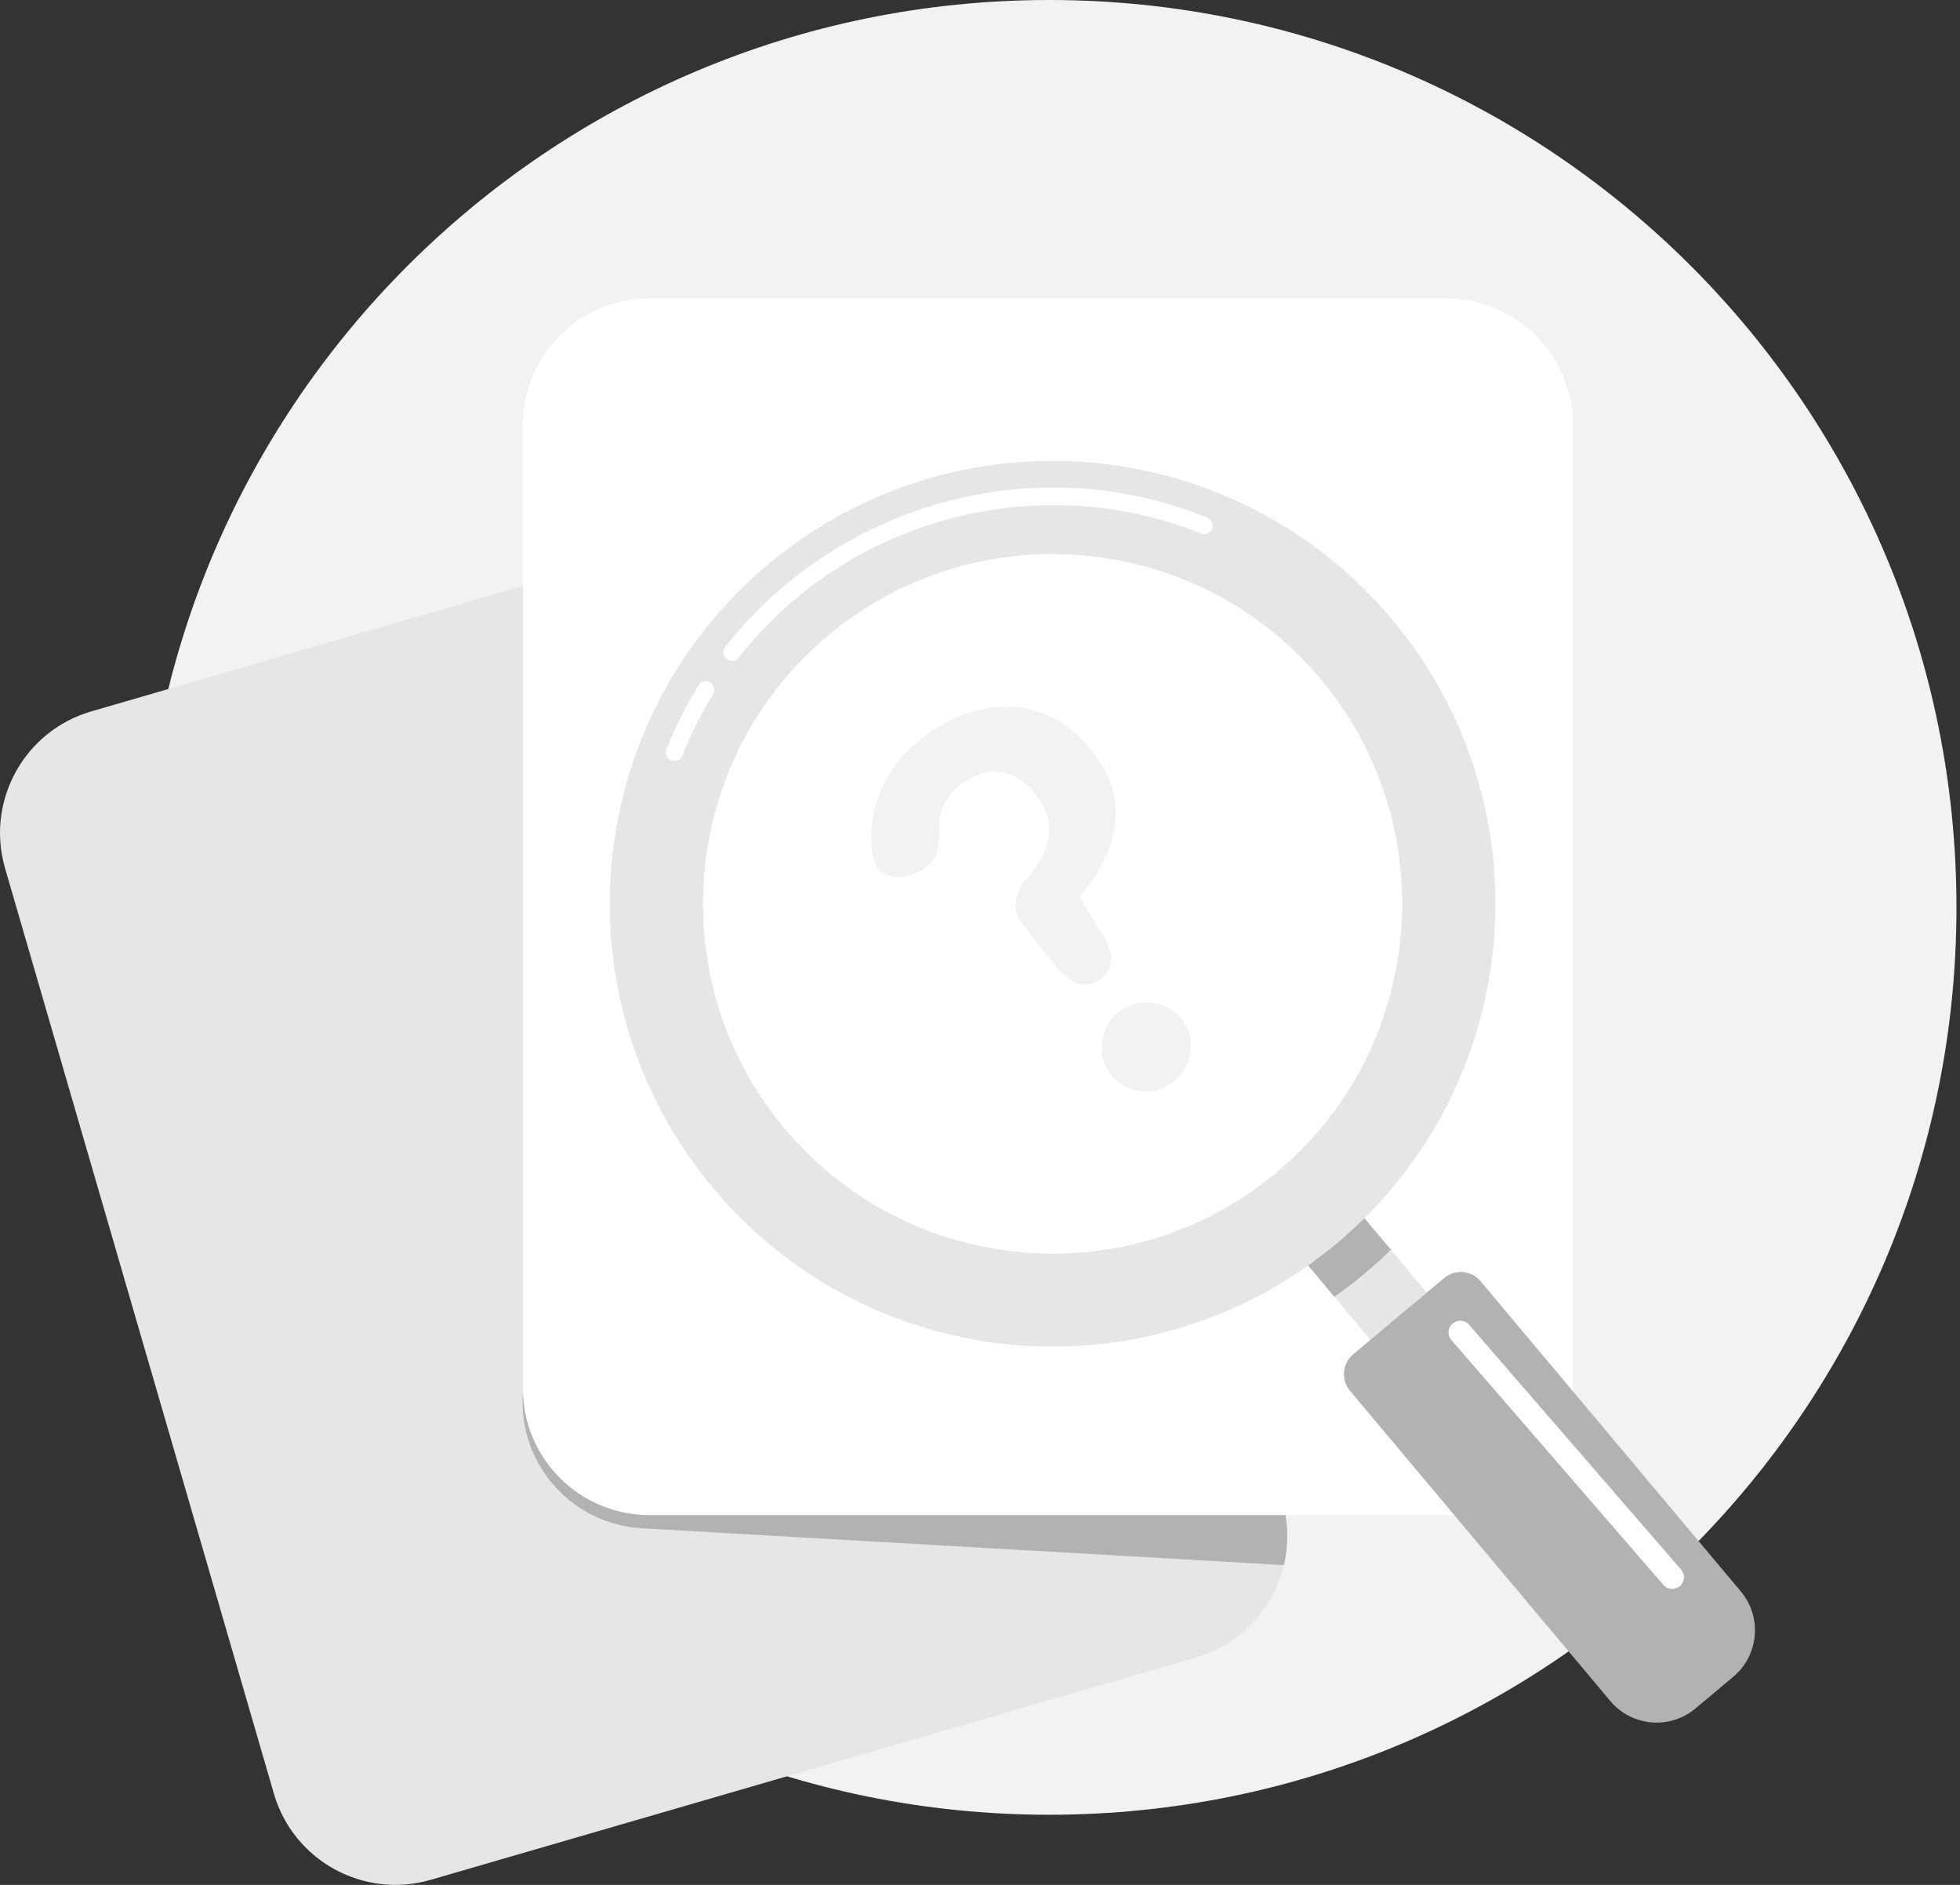 <svg width="208" height="200" viewBox="0 0 208 200" fill="none" xmlns="http://www.w3.org/2000/svg">
<rect x="0" y="0" width="208" height="200" fill="#333333" stroke="none"/>
<g clip-path="url(#clip0_216_16378)">
<path d="M111.34 192.559C164.516 192.559 207.625 149.453 207.625 96.28C207.625 43.106 164.516 0 111.34 0C58.163 0 15.055 43.106 15.055 96.28C15.055 149.453 58.163 192.559 111.34 192.559Z" fill="#F2F2F2"/>
<path d="M136.242 166.068C135.161 170.617 131.73 174.471 126.918 175.869L45.71 199.463C38.585 201.532 31.133 197.434 29.064 190.312L0.537 92.13C-1.532 85.007 2.564 77.554 9.687 75.485L60.477 60.73L90.896 51.892C98.02 49.823 105.472 53.919 107.542 61.043L136.068 159.224C136.74 161.536 136.763 163.882 136.242 166.068Z" fill="#E6E6E6"/>
<path d="M136.242 166.068L68.114 162.161C60.707 161.736 55.048 155.389 55.473 147.983L60.477 60.73L90.896 51.892C98.02 49.823 105.472 53.919 107.542 61.043L136.068 159.224C136.74 161.536 136.763 163.882 136.242 166.068Z" fill="#B2B2B2"/>
<path d="M153.486 31.659H68.92C61.502 31.659 55.488 37.672 55.488 45.09V147.332C55.488 154.75 61.502 160.763 68.92 160.763H153.486C160.904 160.763 166.918 154.75 166.918 147.332V45.09C166.918 37.672 160.904 31.659 153.486 31.659Z" fill="white"/>
<path d="M139.336 122.754L140.17 123.749C140.061 123.862 139.95 123.974 139.836 124.086C139.09 124.832 138.305 125.552 137.48 126.242C136.659 126.929 135.816 127.58 134.95 128.193C134.754 128.327 134.558 128.463 134.362 128.595C134.296 128.639 134.23 128.685 134.163 128.727L133.36 127.769L132.901 127.222L132.443 126.677C132.639 126.544 132.835 126.408 133.031 126.274C133.897 125.661 134.74 125.01 135.561 124.324C136.386 123.633 137.171 122.913 137.917 122.168C138.088 121.999 138.254 121.829 138.417 121.658L138.879 122.207L139.336 122.754Z" fill="#E6E6E6"/>
<path d="M154.965 141.377L154.015 142.175L148.989 146.393L145.894 142.709L145.439 142.165L144.983 141.62L140.546 136.332C140.61 136.287 140.675 136.242 140.739 136.195C140.932 136.059 141.126 135.92 141.318 135.781C142.17 135.156 143.009 134.498 143.831 133.812C144.652 133.121 145.443 132.408 146.206 131.675C146.32 131.567 146.434 131.457 146.546 131.345L150.961 136.606L151.415 137.15L151.873 137.692L154.168 140.427L154.965 141.377Z" fill="#E6E6E6"/>
<path d="M170.883 180.485L143.264 147.572C142.289 146.411 142.441 144.68 143.602 143.707L153.254 135.608C154.415 134.634 156.146 134.786 157.119 135.947L184.738 168.86C187.019 171.578 186.664 175.629 183.946 177.91L179.931 181.279C177.214 183.559 173.162 183.204 170.881 180.486L170.883 180.485Z" fill="#B2B2B2"/>
<path d="M147.605 132.607C147.492 132.719 147.378 132.829 147.265 132.937C146.501 133.671 145.71 134.383 144.889 135.074C144.067 135.761 143.228 136.418 142.376 137.043C142.184 137.182 141.991 137.322 141.797 137.457C141.733 137.504 141.668 137.549 141.604 137.594L139.277 134.822L138.819 134.276L138.36 133.729L134.162 128.727C134.229 128.685 134.295 128.639 134.36 128.595C134.556 128.463 134.752 128.327 134.948 128.193C135.815 127.58 136.657 126.929 137.478 126.242C138.304 125.552 139.089 124.832 139.835 124.086C139.948 123.974 140.059 123.862 140.169 123.749L144.338 128.715L144.795 129.26L145.255 129.807L147.605 132.607Z" fill="#B2B2B2"/>
<path d="M147.703 65.692C131.02 45.81 101.382 43.218 81.499 59.9C61.618 76.582 59.024 106.219 75.708 126.101C91.389 144.788 118.52 148.201 138.235 134.685C138.431 134.552 138.627 134.416 138.821 134.278C139.014 134.142 139.207 134.002 139.398 133.864C140.251 133.239 141.089 132.581 141.913 131.894C142.734 131.203 143.524 130.491 144.286 129.759C144.458 129.596 144.628 129.433 144.796 129.261C144.968 129.096 145.132 128.927 145.298 128.757C162.033 111.694 163.386 84.381 147.702 65.694L147.703 65.692ZM87.849 67.467C103.527 54.314 126.983 56.367 140.136 72.042C152.287 86.52 151.46 107.639 138.91 121.141C138.749 121.314 138.586 121.488 138.418 121.658C138.254 121.829 138.089 121.999 137.919 122.168C137.173 122.913 136.388 123.633 135.563 124.323C134.742 125.011 133.899 125.661 133.032 126.274C132.836 126.409 132.64 126.545 132.444 126.678C132.246 126.811 132.048 126.941 131.85 127.071C124.945 131.552 116.8 133.594 108.473 132.866C98.596 132 89.649 127.343 83.277 119.747C70.123 104.074 72.174 80.619 87.849 67.466V67.467Z" fill="#E6E6E6"/>
<path d="M140.678 71.585C127.25 55.586 103.397 53.499 87.394 66.926C71.391 80.35 69.306 104.207 82.731 120.206C95.154 135.014 116.508 137.904 132.305 127.62C132.506 127.489 132.701 127.357 132.9 127.224C133.096 127.091 133.291 126.958 133.485 126.817C134.348 126.209 135.191 125.56 136.018 124.869C136.841 124.178 137.627 123.459 138.376 122.716C138.545 122.547 138.712 122.377 138.878 122.209C139.044 122.036 139.207 121.865 139.37 121.692C152.243 107.921 153.101 86.394 140.678 71.587V71.585ZM138.908 121.141C138.748 121.314 138.585 121.488 138.416 121.658C138.253 121.829 138.087 121.999 137.917 122.168C137.172 122.913 136.386 123.633 135.561 124.324C134.74 125.012 133.897 125.661 133.031 126.274C132.835 126.409 132.639 126.545 132.443 126.678C132.244 126.811 132.047 126.941 131.848 127.071C124.943 131.552 116.799 133.594 108.471 132.866C98.595 132 89.647 127.343 83.275 119.747C70.122 104.074 72.172 80.619 87.848 67.466C103.526 54.313 126.981 56.366 140.135 72.041C152.285 86.519 151.459 107.637 138.908 121.14V121.141Z" fill="#E6E6E6"/>
<path d="M138.908 121.141C138.748 121.314 138.584 121.488 138.416 121.658C138.253 121.829 138.087 121.999 137.917 122.168C137.171 122.913 136.386 123.633 135.561 124.324C134.74 125.012 133.897 125.661 133.031 126.274C132.835 126.409 132.639 126.545 132.443 126.678C132.244 126.811 132.047 126.941 131.848 127.071C124.943 131.552 116.799 133.594 108.471 132.866C98.594 132 89.647 127.343 83.275 119.747C70.121 104.074 72.172 80.619 87.847 67.466C103.526 54.313 126.981 56.366 140.135 72.04C152.285 86.519 151.459 107.637 138.908 121.14V121.141Z" fill="white"/>
<path d="M177.46 168.598C177.112 168.598 176.767 168.453 176.521 168.169L154.026 142.19C153.577 141.672 153.634 140.888 154.152 140.438C154.67 139.99 155.454 140.046 155.903 140.564L178.399 166.544C178.847 167.062 178.791 167.846 178.273 168.296C178.039 168.498 177.749 168.598 177.462 168.598H177.46Z" fill="white"/>
<path d="M77.675 70.124C77.479 70.124 77.282 70.061 77.116 69.931C76.721 69.623 76.653 69.053 76.961 68.658C79.874 64.94 83.355 61.727 87.308 59.111C91.204 56.532 95.464 54.591 99.971 53.344C109.34 50.751 119.074 51.295 128.124 54.916C128.589 55.102 128.815 55.63 128.63 56.096C128.444 56.56 127.916 56.786 127.451 56.601C110.087 49.653 89.913 55.071 78.392 69.778C78.212 70.007 77.946 70.126 77.676 70.126L77.675 70.124Z" fill="white"/>
<path d="M71.566 80.745C71.454 80.745 71.34 80.724 71.229 80.679C70.764 80.493 70.538 79.965 70.723 79.499C71.668 77.14 72.816 74.856 74.137 72.709C74.401 72.283 74.958 72.15 75.386 72.412C75.812 72.675 75.945 73.233 75.683 73.66C74.416 75.719 73.315 77.909 72.409 80.173C72.267 80.528 71.927 80.743 71.566 80.743V80.745Z" fill="white"/>
<path d="M116.737 103.923C115.268 104.936 113.759 104.538 112.212 102.732L108.723 98.33C107.996 97.421 107.68 96.541 107.776 95.695C107.872 94.847 108.3 93.985 109.058 93.11C110.302 91.698 111.047 90.29 111.289 88.887C111.533 87.485 111.182 86.099 110.241 84.733C109.204 83.23 107.983 82.32 106.58 82C105.176 81.682 103.738 82.03 102.269 83.043C100.423 84.315 99.557 85.947 99.668 87.936C99.677 89.341 99.521 90.356 99.196 90.983C98.873 91.61 98.236 92.149 97.287 92.601C96.213 93.09 95.209 93.189 94.279 92.899C93.347 92.608 92.786 91.849 92.594 90.619C92.234 88.196 92.569 85.849 93.599 83.575C94.628 81.302 96.304 79.366 98.629 77.764C100.748 76.304 102.896 75.416 105.072 75.1C107.249 74.784 109.324 75.069 111.293 75.953C113.264 76.839 114.98 78.341 116.44 80.458C118.113 82.885 118.723 85.362 118.274 87.891C117.824 90.419 116.58 92.838 114.543 95.149L117.129 99.34C118.301 101.405 118.17 102.934 116.735 103.923H116.737ZM124.282 114.979C123.223 115.71 122.05 115.963 120.763 115.741C119.476 115.521 118.467 114.879 117.736 113.82C116.983 112.726 116.732 111.539 116.981 110.256C117.232 108.975 117.887 107.969 118.947 107.238C120.04 106.485 121.232 106.219 122.519 106.441C123.806 106.663 124.827 107.321 125.58 108.414C126.311 109.474 126.551 110.646 126.3 111.926C126.049 113.207 125.376 114.225 124.284 114.979H124.282Z" fill="#F2F2F2"/>
</g>
<defs>
<clipPath id="clip0_216_16378">
<rect width="207.625" height="200" fill="white"/>
</clipPath>
</defs>
</svg>
